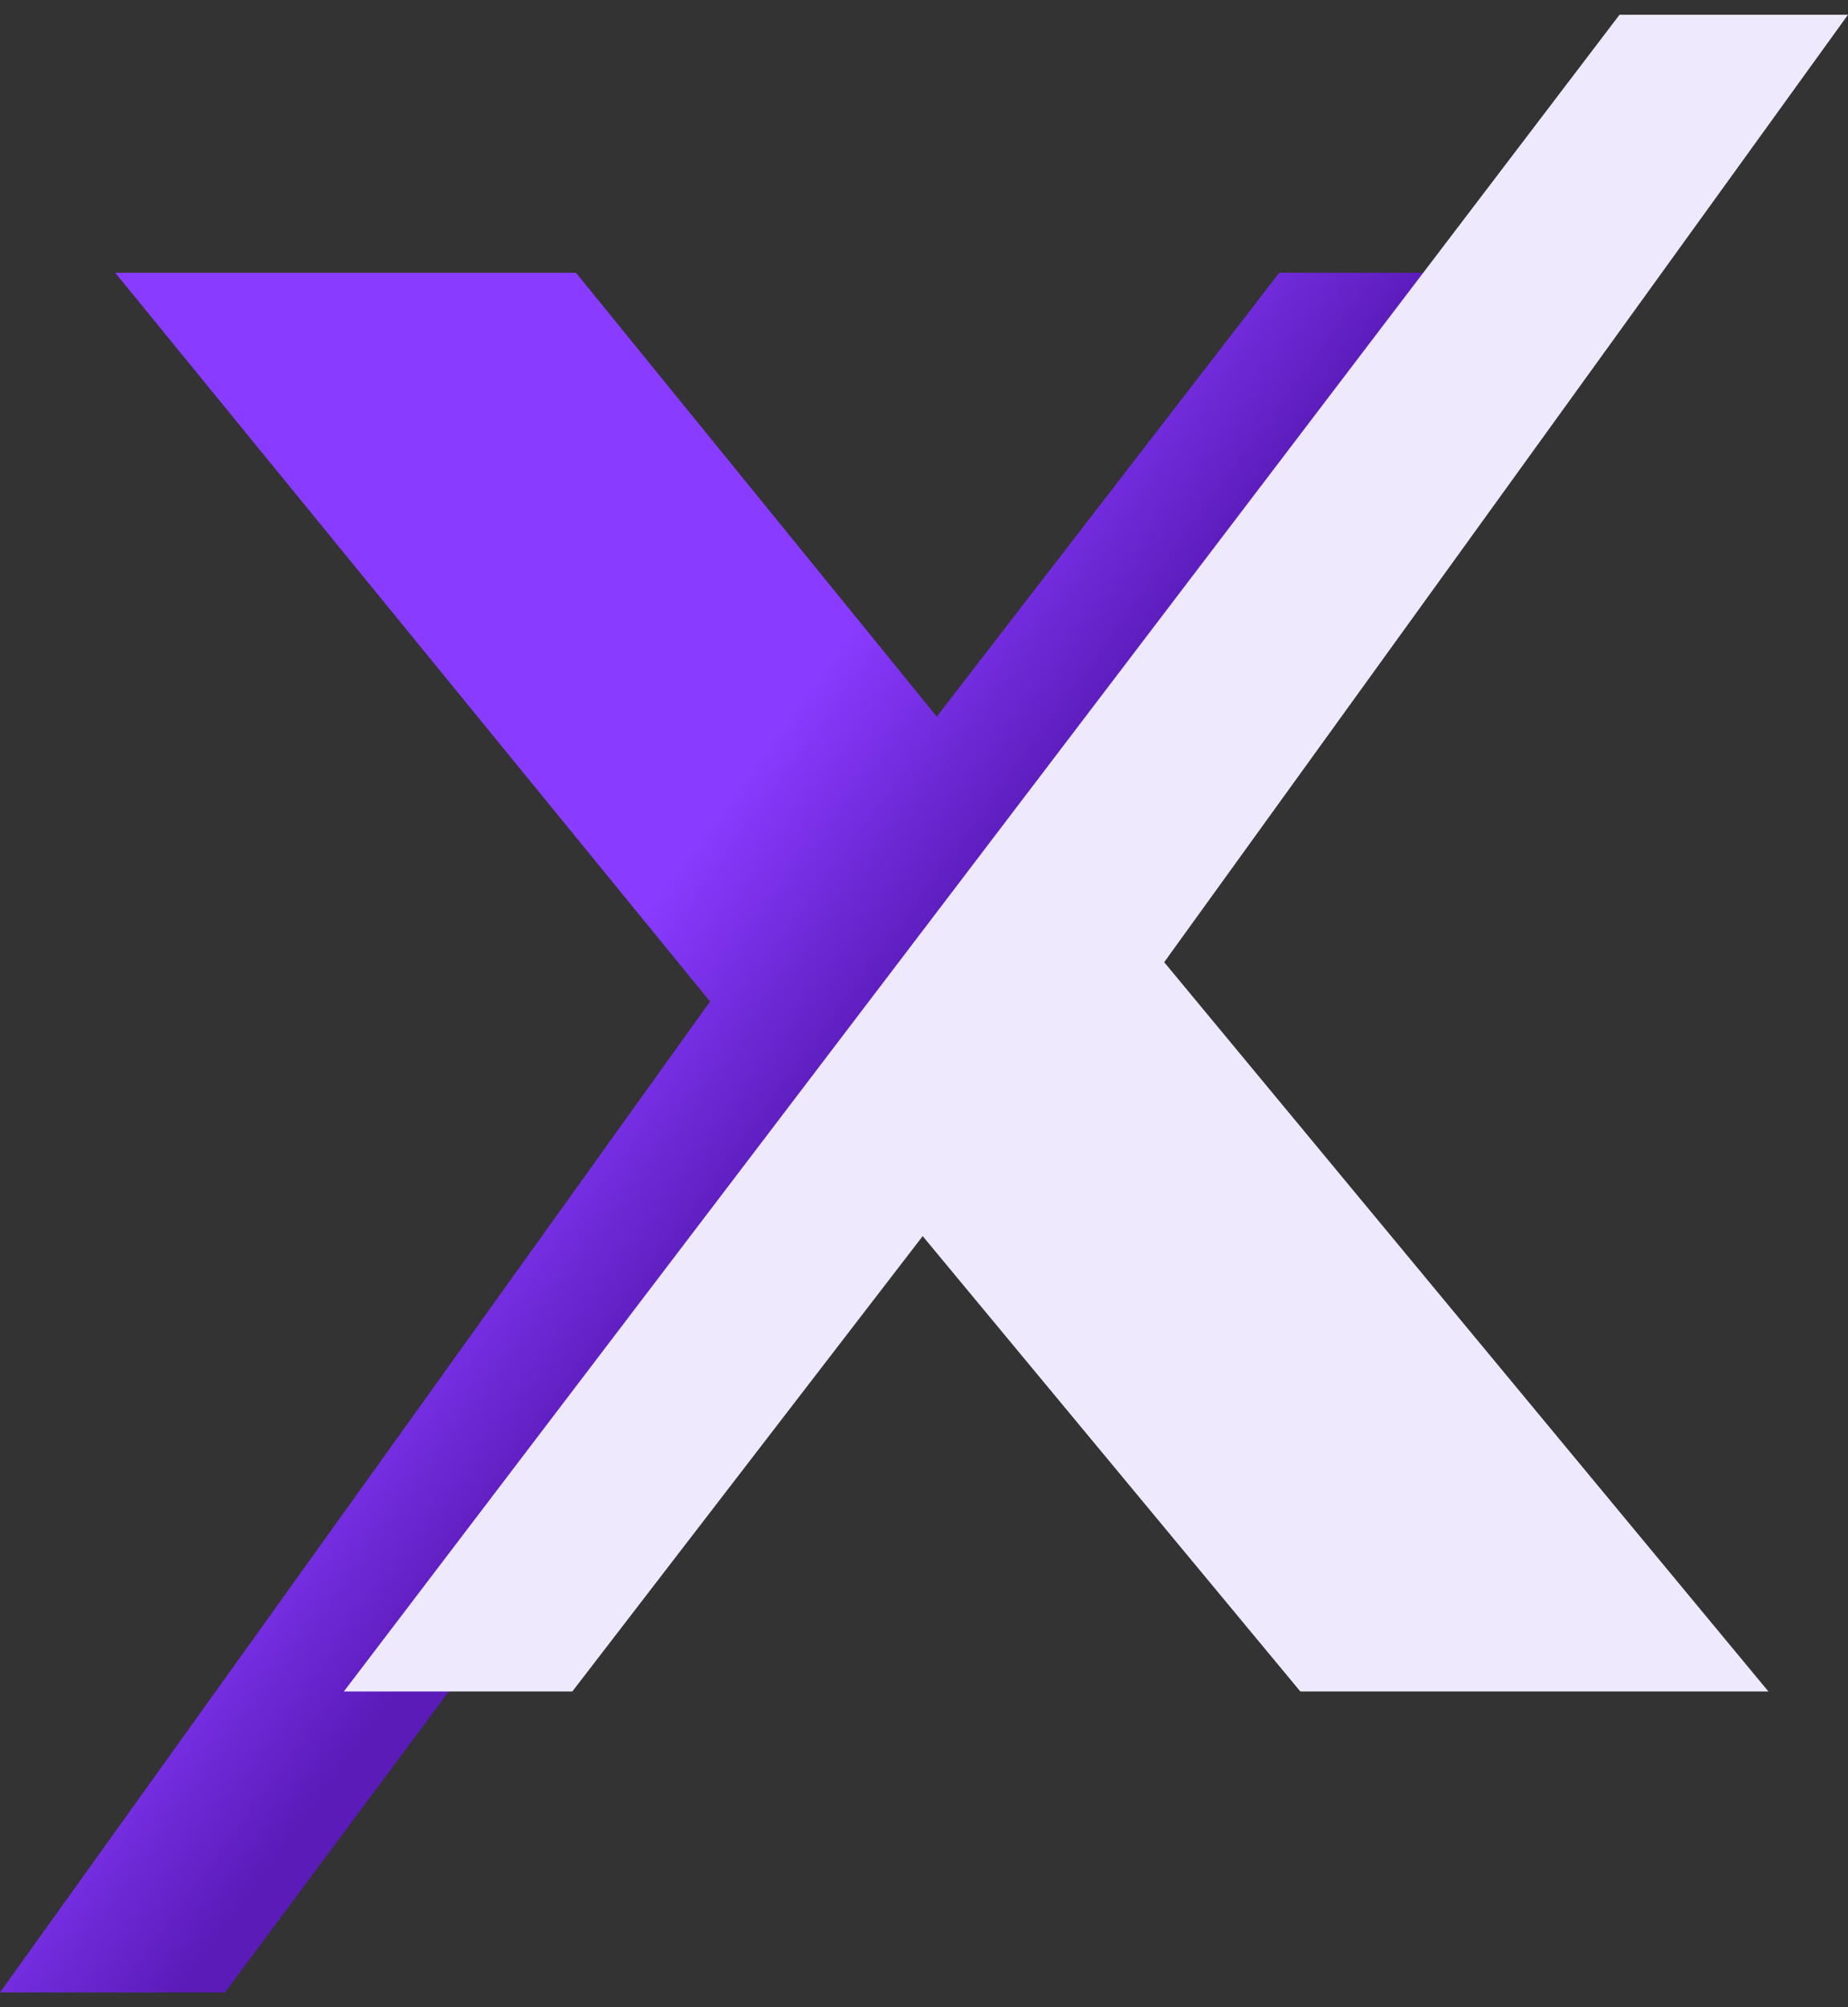 <svg width="35" height="38" viewBox="0 0 35 38" fill="none" xmlns="http://www.w3.org/2000/svg">
<rect x="0" y="0" width="35" height="38" fill="#333333" stroke="none"/>
<path fill-rule="evenodd" clip-rule="evenodd" d="M2.181 5.163L13.448 18.96L0 37.721H4.259L28.488 5.163H24.229L17.742 13.567L10.908 5.163H2.181Z" fill="url(#paint0_linear_546_5192)"/>
<path d="M22.049 18.216L35 0.279H30.673L6.512 32.023H10.839L17.475 23.402L24.628 32.023H33.493L22.049 18.216Z" fill="#EEE9FC"/>
<defs>
<linearGradient id="paint0_linear_546_5192" x1="13.5" y1="15.5" x2="17.533" y2="18.455" gradientUnits="userSpaceOnUse">
<stop stop-color="#893BFF"/>
<stop offset="1" stop-color="#5A1BB8"/>
</linearGradient>
</defs>
</svg>
